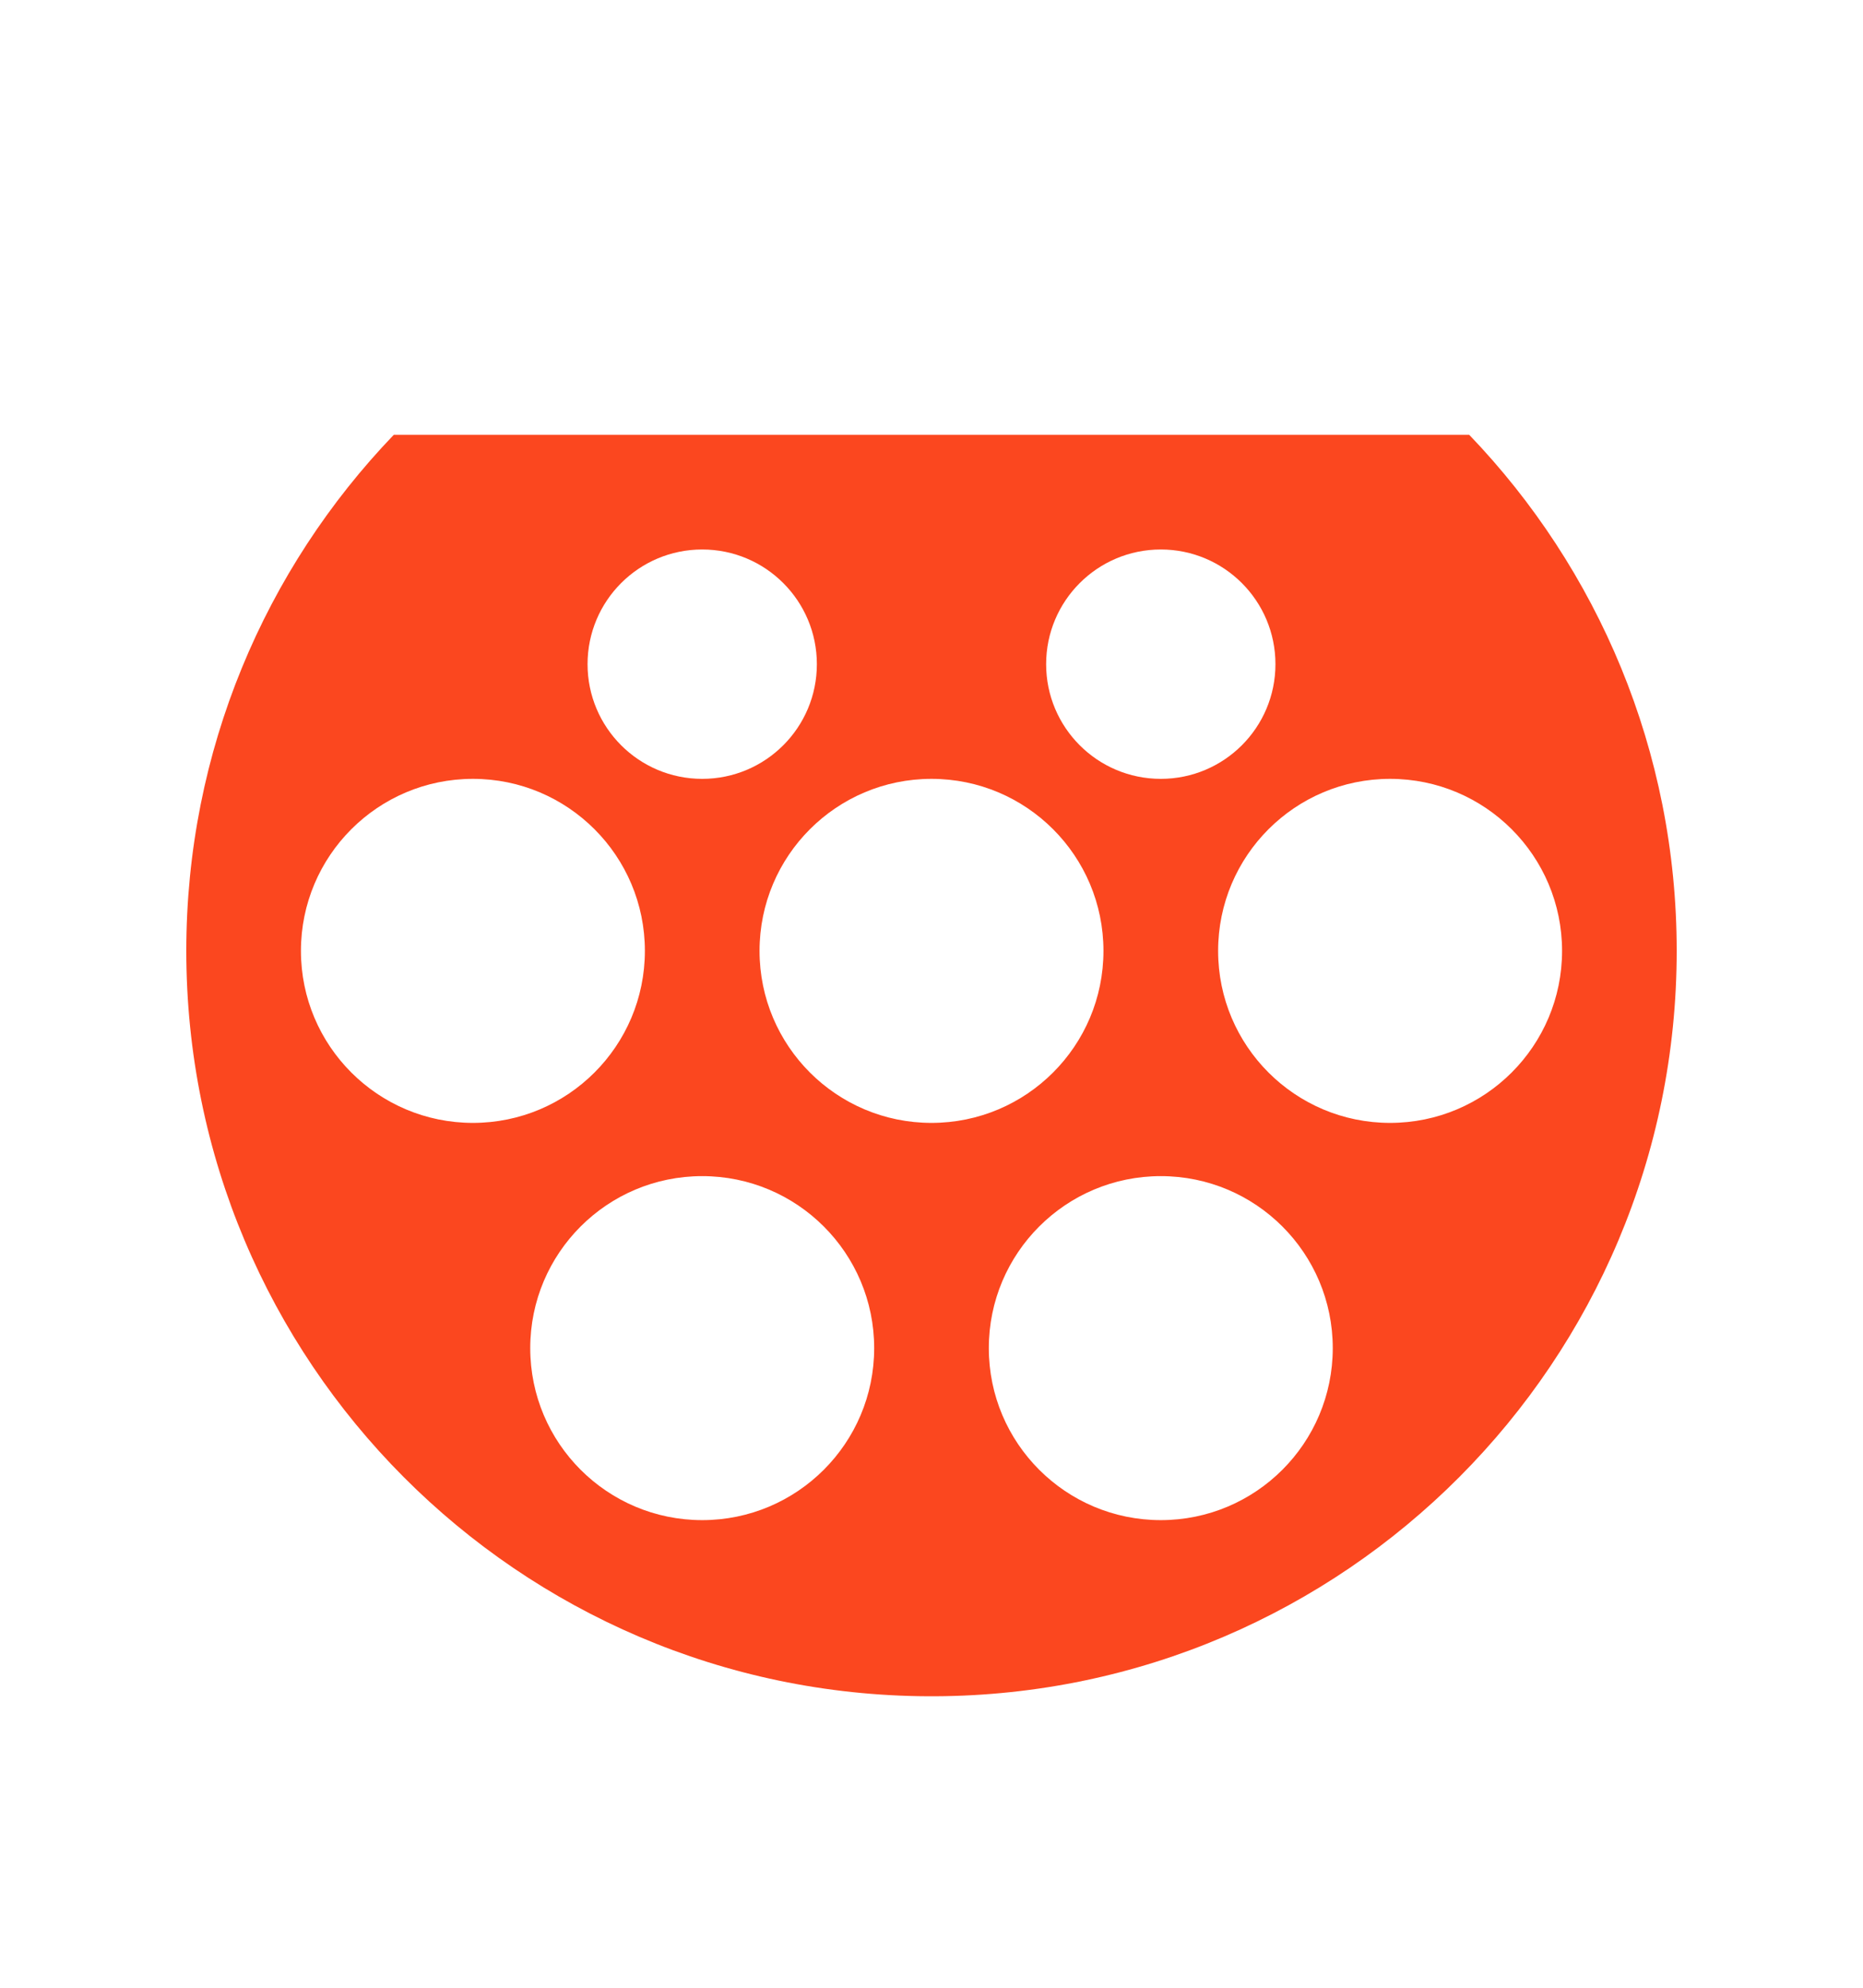 <svg width="60" height="64" viewBox="0 0 60 64" fill="none" xmlns="http://www.w3.org/2000/svg">
<path fill-rule="evenodd" clip-rule="evenodd" d="M29.891 54.615H30.109C43.314 54.556 54 43.834 54 30.615C54 24.167 51.457 18.312 47.318 14H12.682C8.543 18.312 6 24.167 6 30.615C6 43.834 16.686 54.556 29.891 54.615ZM20.769 30.616C20.769 33.674 18.29 36.154 15.231 36.154C12.172 36.154 9.692 33.674 9.692 30.616C9.692 27.557 12.172 25.077 15.231 25.077C18.29 25.077 20.769 27.557 20.769 30.616ZM30 36.154C33.059 36.154 35.538 33.674 35.538 30.616C35.538 27.557 33.059 25.077 30 25.077C26.941 25.077 24.462 27.557 24.462 30.616C24.462 33.674 26.941 36.154 30 36.154ZM50.308 30.616C50.308 33.674 47.828 36.154 44.769 36.154C41.71 36.154 39.231 33.674 39.231 30.616C39.231 27.557 41.71 25.077 44.769 25.077C47.828 25.077 50.308 27.557 50.308 30.616ZM22.615 25.077C24.655 25.077 26.308 23.424 26.308 21.385C26.308 19.345 24.655 17.692 22.615 17.692C20.576 17.692 18.923 19.345 18.923 21.385C18.923 23.424 20.576 25.077 22.615 25.077ZM42.923 43.406C42.923 46.465 40.444 48.944 37.385 48.944C34.326 48.944 31.846 46.465 31.846 43.406C31.846 40.347 34.326 37.868 37.385 37.868C40.444 37.868 42.923 40.347 42.923 43.406ZM37.385 25.077C39.424 25.077 41.077 23.424 41.077 21.385C41.077 19.345 39.424 17.692 37.385 17.692C35.345 17.692 33.692 19.345 33.692 21.385C33.692 23.424 35.345 25.077 37.385 25.077ZM28.154 43.406C28.154 46.465 25.674 48.944 22.615 48.944C19.557 48.944 17.077 46.465 17.077 43.406C17.077 40.347 19.557 37.868 22.615 37.868C25.674 37.868 28.154 40.347 28.154 43.406Z" fill="#FB471F"/>
</svg>

